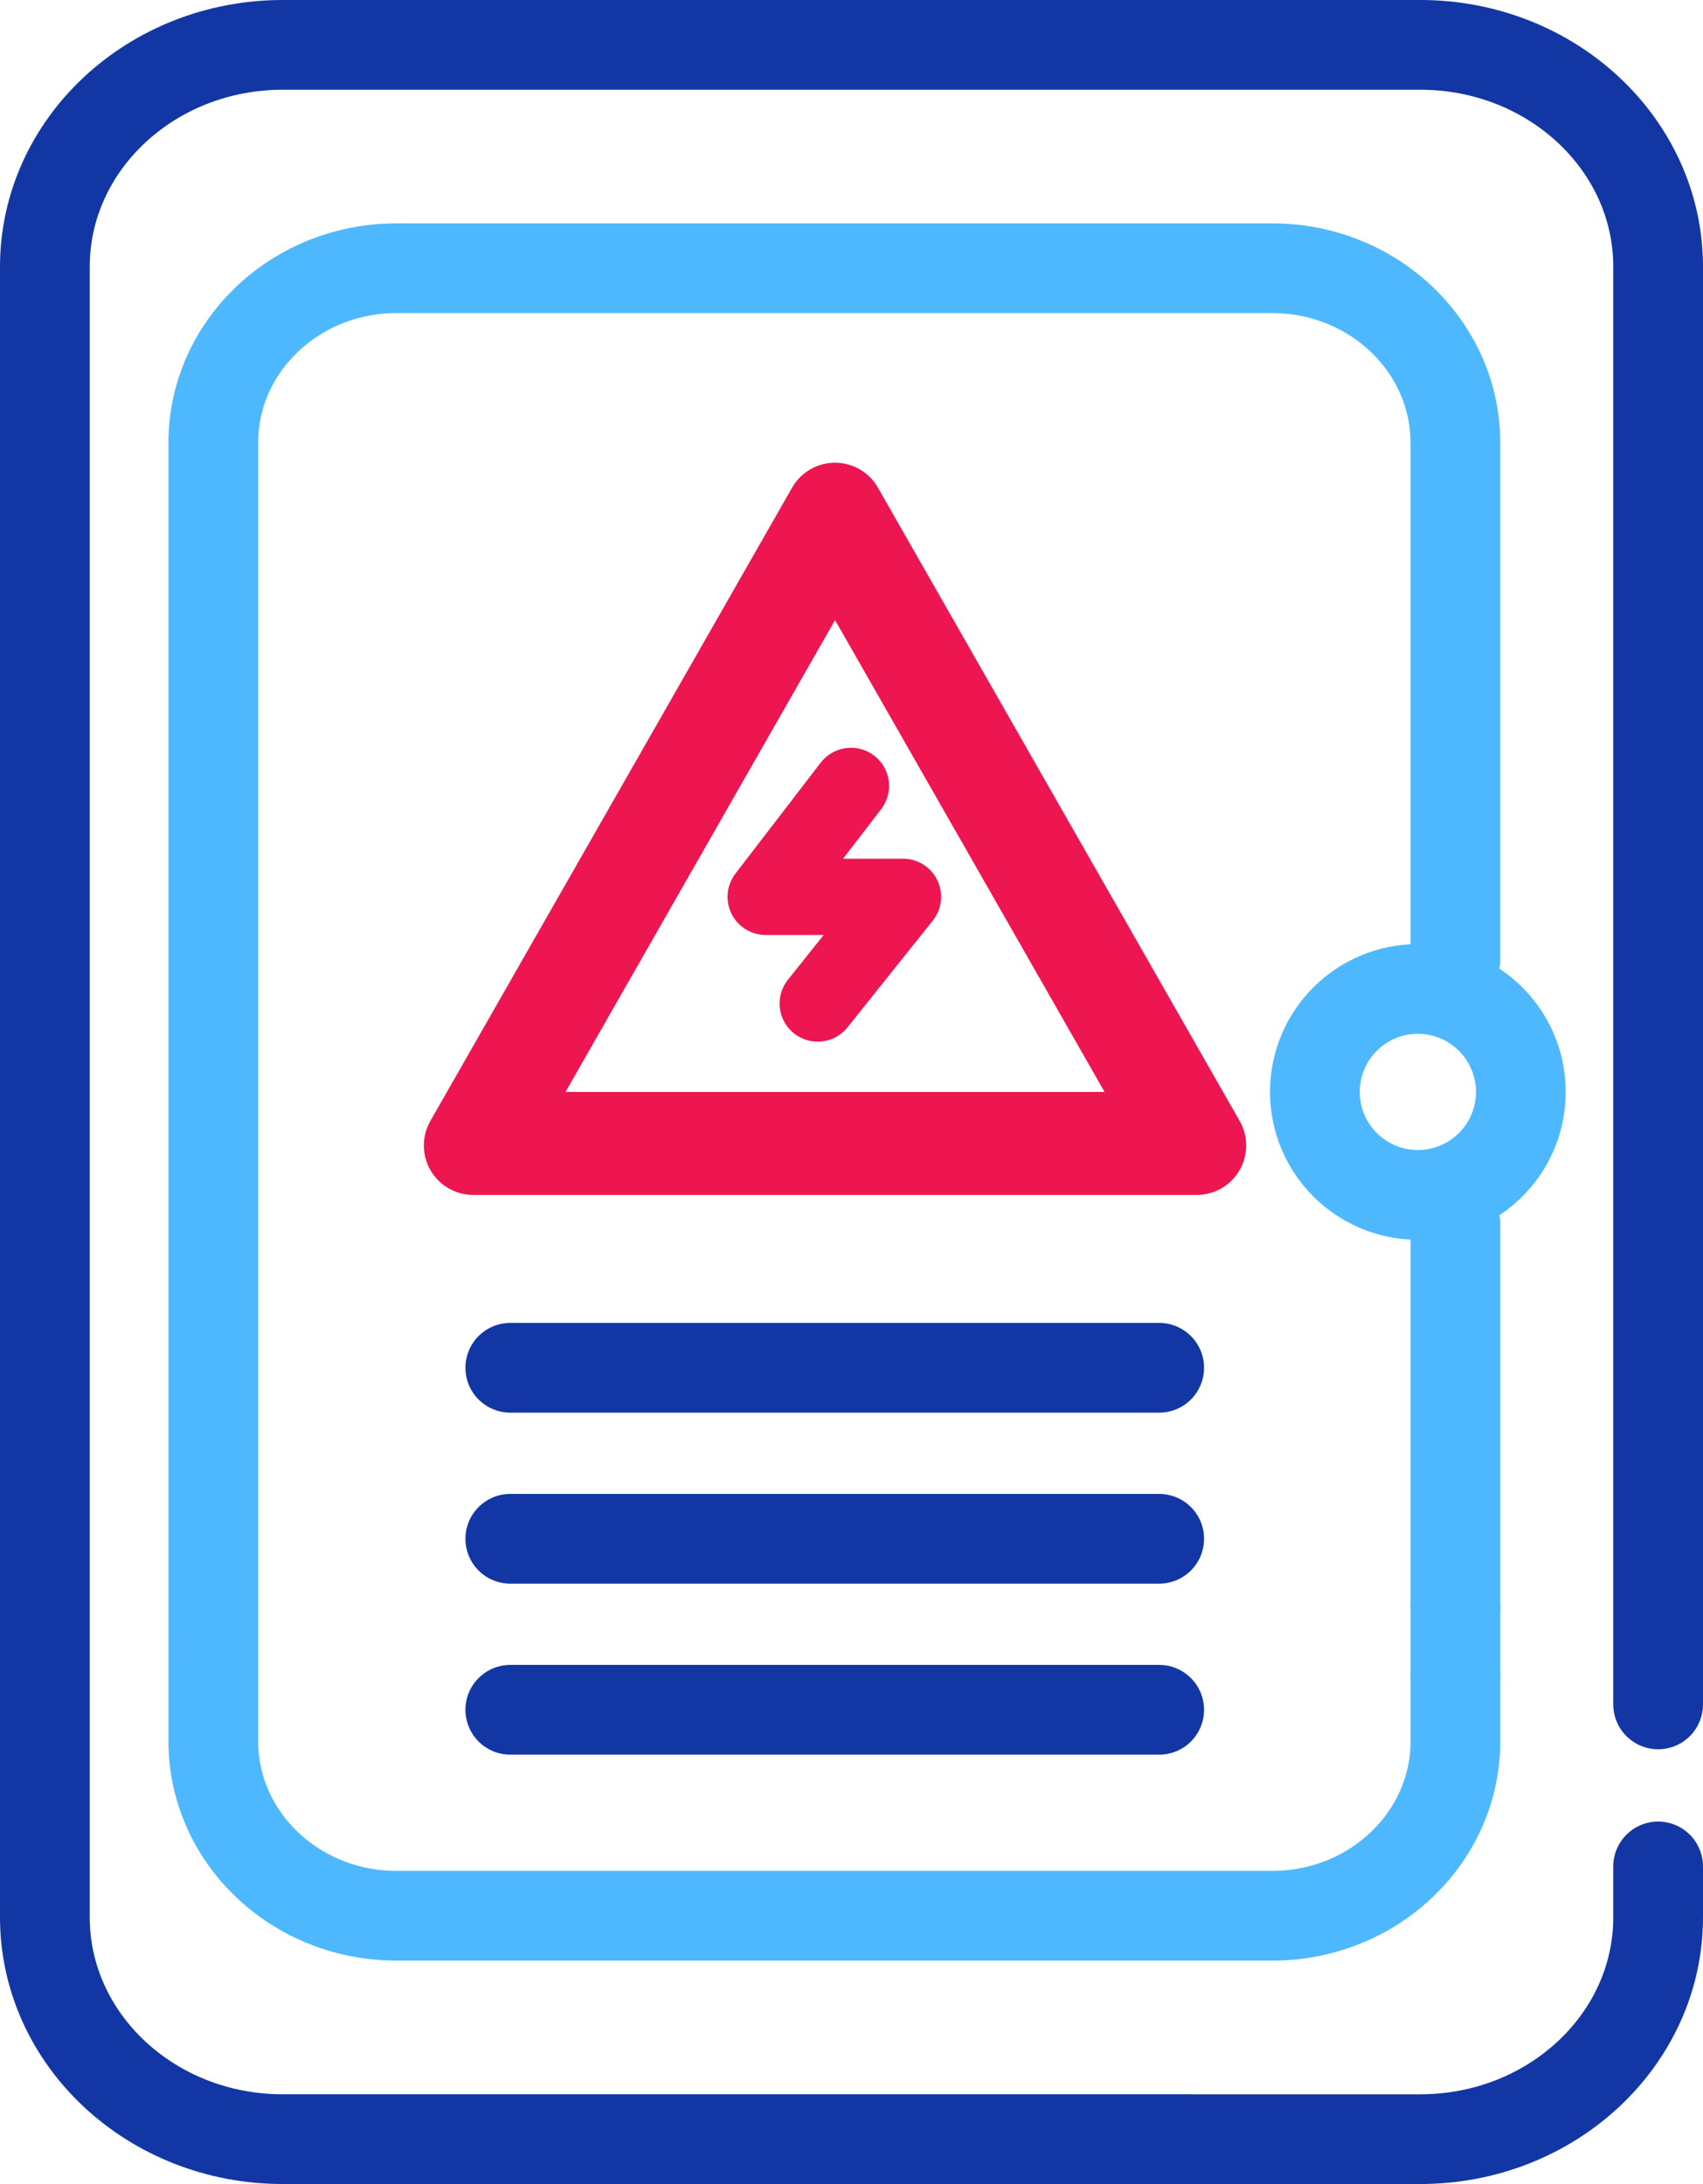 <svg viewBox="0 0 379.55 486.74" xmlns="http://www.w3.org/2000/svg" data-name="Layer 2" id="Layer_2">
  <defs>
    <style>
      .cls-1 {
        fill: #ed1651;
        fill-rule: evenodd;
      }

      .cls-2 {
        stroke: #1237a5;
      }

      .cls-2, .cls-3 {
        stroke-width: 20px;
      }

      .cls-2, .cls-3, .cls-4 {
        fill: none;
        stroke-linecap: round;
        stroke-linejoin: round;
      }

      .cls-3 {
        stroke: #4eb8ff;
      }

      .cls-4 {
        stroke: #ed1651;
        stroke-width: 17px;
      }
    </style>
  </defs>
  <g data-name="Layer 1" id="Layer_1">
    <path d="M369.55,415.96v11.33c0,27.29-23.75,49.45-53,49.45H63c-29.25,0-53-22.16-53-49.45V59.45c0-27.29,23.75-49.45,53-49.45h253.55c29.25,0,53,22.16,53,49.45v320.4" class="cls-2"></path>
    <path d="M324.37,373.4v14.65c0,21.47-18.28,38.9-40.8,38.9H88.34c-22.52,0-40.8-17.43-40.8-38.9V98.68c0-21.47,18.28-38.9,40.8-38.9h195.22c22.52,0,40.8,17.43,40.8,38.9v115.23" class="cls-3"></path>
    <path d="M324.37,272.79v85.31" class="cls-3"></path>
    <path d="M324.37,358.1v15.3" class="cls-3"></path>
    <path d="M176.54,108.67c1.96-3.43,5.61-5.55,9.56-5.55s7.6,2.12,9.56,5.55l80.63,141.16c1.95,3.41,1.93,7.6-.04,10.99-1.97,3.4-5.6,5.49-9.53,5.49H105.48c-3.92,0-7.56-2.09-9.53-5.49-1.97-3.39-1.98-7.58-.04-10.99l80.63-141.16ZM126.04,243.36h120.14l-60.07-105.16-60.07,105.16Z" class="cls-1"></path>
    <path d="M113.73,304.83h144.62" class="cls-2"></path>
    <path d="M113.73,342.94h144.62" class="cls-2"></path>
    <path d="M113.73,381.05h144.62" class="cls-2"></path>
    <path d="M189.65,175.15l-19,24.72h30.6l-19,23.78" class="cls-4"></path>
    <path d="M322.27,265.43c-1.99.57-4.1.87-6.27.87-12.67,0-22.95-10.28-22.95-22.95s10.28-22.95,22.95-22.95c2.17,0,4.28.3,6.27.87" class="cls-3"></path>
    <path d="M322.27,221.27c9.62,2.73,16.68,11.59,16.68,22.08s-7.05,19.35-16.68,22.08" class="cls-3"></path>
  </g>
</svg>